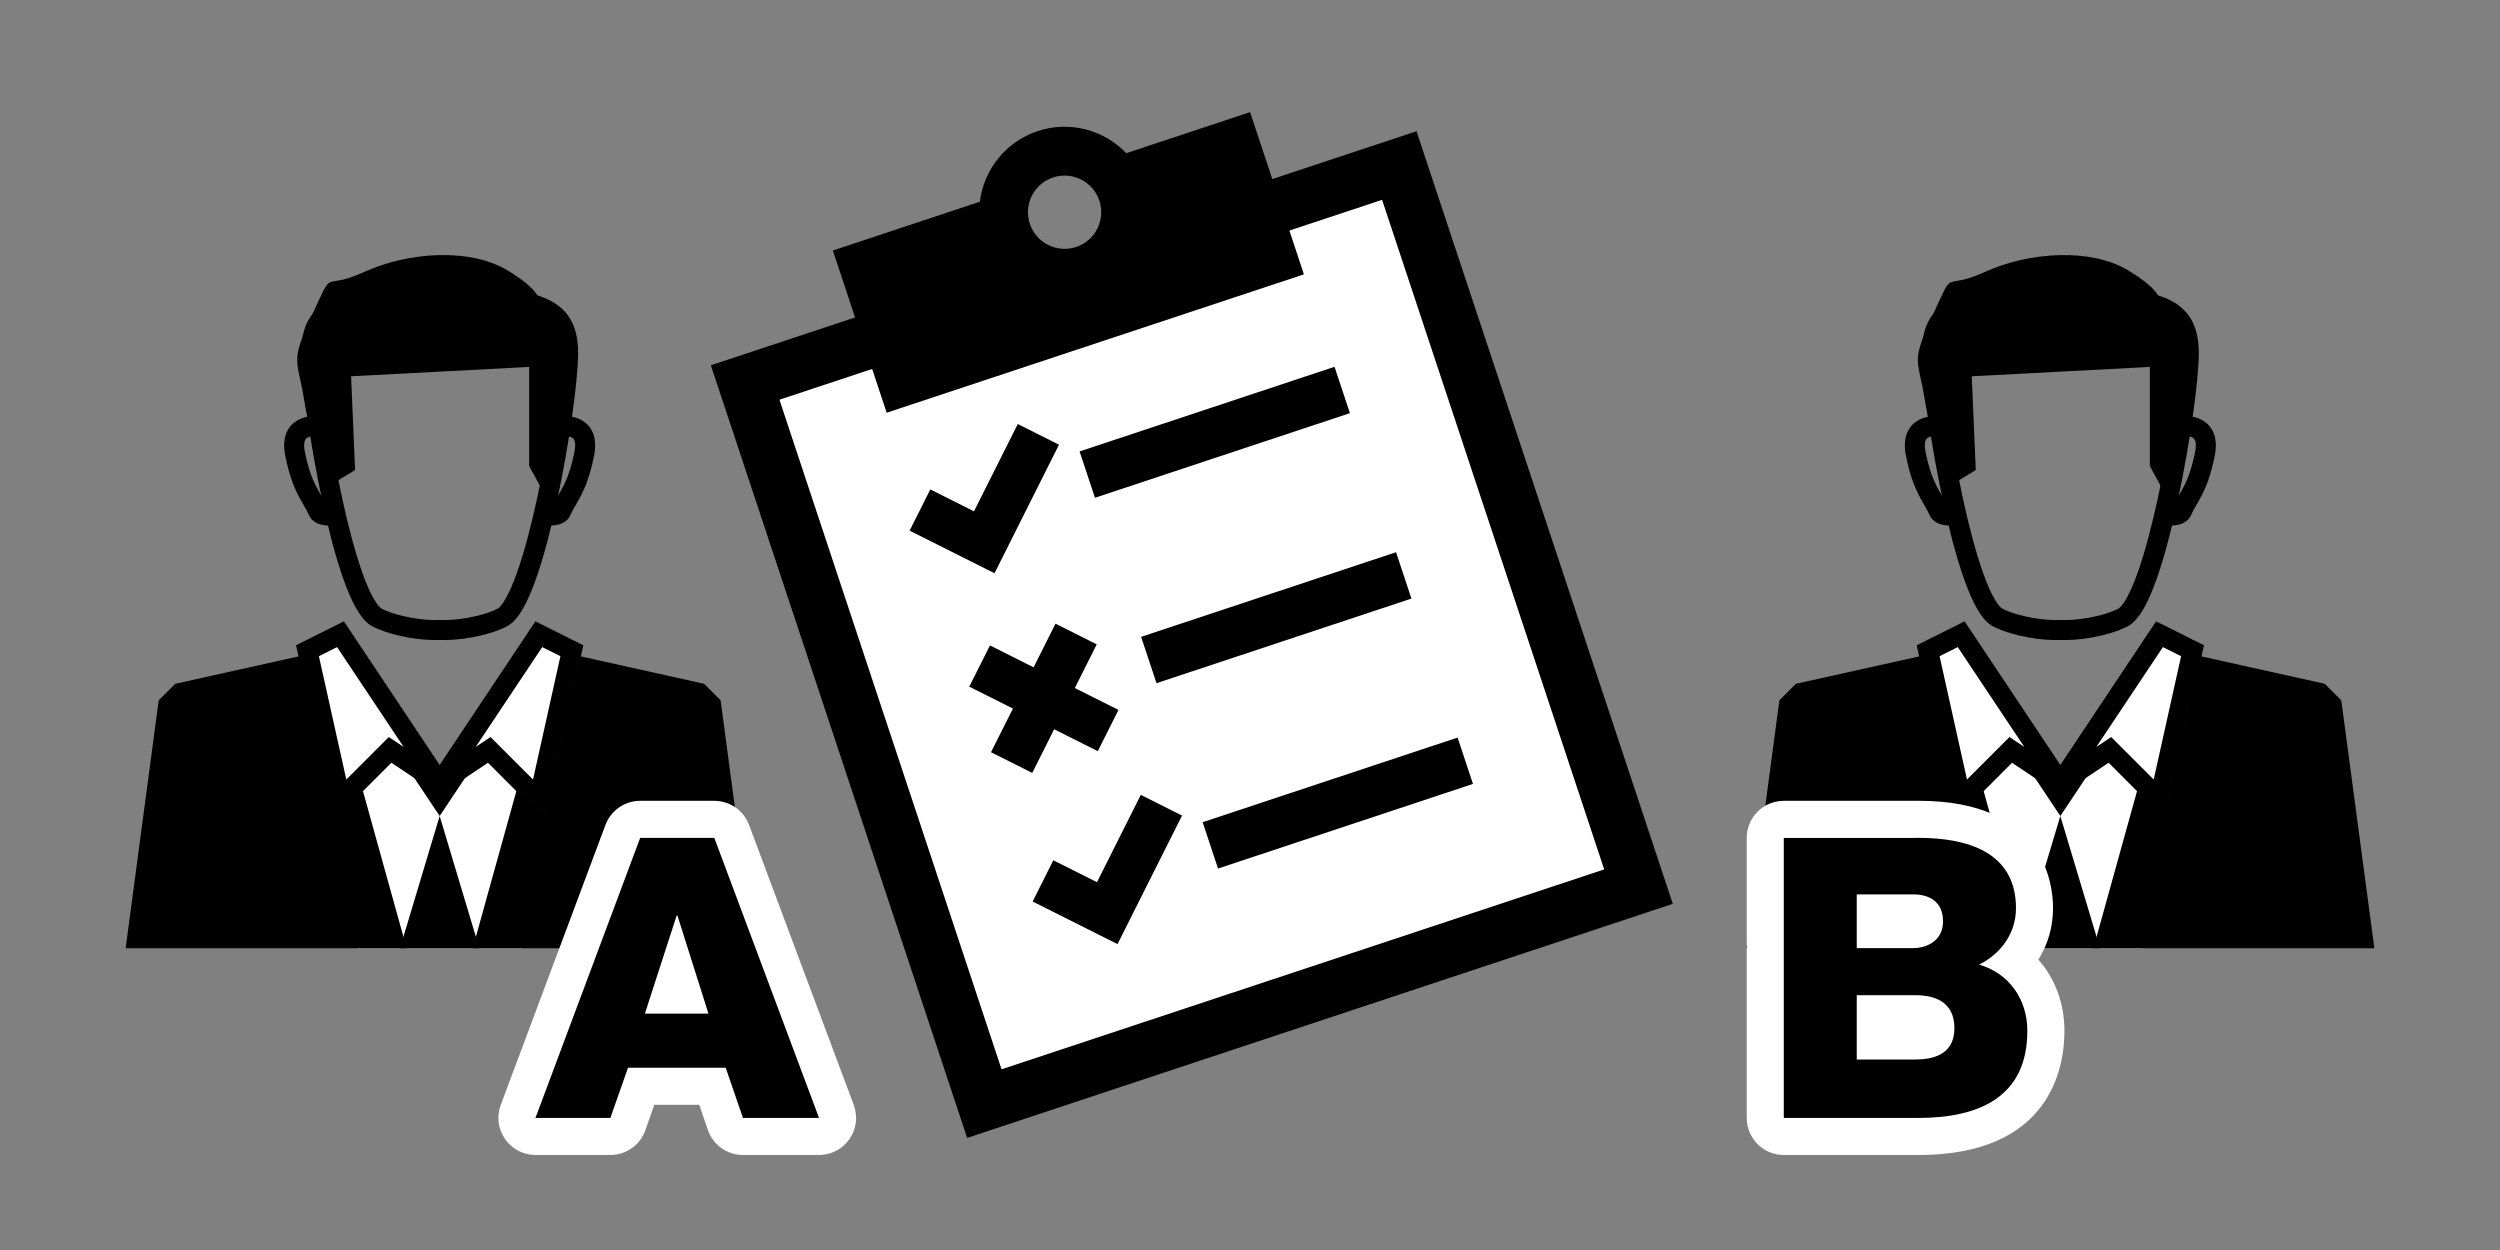 <?xml version="1.0" encoding="utf-8"?>
<!-- Generator: Adobe Illustrator 14.0.0, SVG Export Plug-In  -->
<!DOCTYPE svg PUBLIC "-//W3C//DTD SVG 1.1//EN" "http://www.w3.org/Graphics/SVG/1.1/DTD/svg11.dtd">
<svg version="1.1"
	 xmlns="http://www.w3.org/2000/svg" xmlns:xlink="http://www.w3.org/1999/xlink" xmlns:a="http://ns.adobe.com/AdobeSVGViewerExtensions/3.0/"
	 x="0px" y="0px" width="306px" height="153px" viewBox="-15.379 -13.721 306 153" enable-background="new -15.379 -13.721 306 153"
	 xml:space="preserve">
<rect x="-15.379" y="-13.721" width="306" height="153" fill="#808080" stroke="none"/>
<defs>
</defs>
<rect x="88.601" y="17.462" transform="matrix(0.949 -0.315 0.315 0.949 -13.45 44.31)" fill="#FFFFFF" width="83.693" height="92.659"/>
<path d="M122.477,5.027c-2.707-2.824-6.885-4.016-10.844-2.703c-3.959,1.314-6.594,4.766-7.078,8.646l-17.99,5.969l6.586,19.857
	l51.068-16.938L137.631,0L122.477,5.027z M116.338,16.51c-2.35,0.779-4.887-0.494-5.666-2.844c-0.779-2.352,0.494-4.887,2.844-5.666
	c2.352-0.781,4.889,0.492,5.668,2.842C119.963,13.193,118.689,15.73,116.338,16.51z"/>
<path d="M123.643,13.738l1.045,3.152l-14.186,4.705l-1.045-3.152L71.629,30.99l31.369,94.568l86.373-28.65L158.002,2.34
	L123.643,13.738z M180.975,92.695l-73.764,24.467L80.025,35.203l73.764-24.467L180.975,92.695z"/>
<polygon stroke="#000000" stroke-width="2.657" points="104.426,50.648 99.082,47.967 97.742,50.639 103.084,53.32 105.758,54.662 
	107.098,51.988 112.459,41.303 109.789,39.963 "/>
<polygon stroke="#000000" stroke-width="2.657" points="119.482,96.041 114.139,93.359 112.799,96.031 118.141,98.713 
	120.814,100.053 122.154,97.381 127.518,86.697 124.846,85.355 "/>
<rect x="116.879" y="36.231" transform="matrix(0.949 -0.315 0.315 0.949 -5.568 43.966)" width="32.881" height="5.978"/>
<rect x="124.408" y="58.928" transform="matrix(0.949 -0.315 0.315 0.949 -12.331 47.493)" width="32.879" height="5.978"/>
<rect x="131.936" y="81.624" transform="matrix(0.949 -0.315 0.315 0.949 -19.093 51.014)" width="32.881" height="5.977"/>
<polygon fill="#FFFFFF" points="30.344,74.022 38.435,82.113 46.527,74.022 52.595,80.09 48.549,102.343 28.32,102.343 
	24.274,80.09 "/>
<polygon points="4.046,71.999 6.069,69.975 24.274,65.93 34.39,102.343 0,102.343 "/>
<polygon fill="#FFFFFF" stroke="#000000" stroke-width="2.447" points="26.298,63.907 38.435,82.113 32.367,78.067 26.298,84.137 
	22.253,65.93 "/>
<polygon points="72.824,71.999 70.802,69.975 52.595,65.93 42.48,102.343 76.871,102.343 "/>
<polygon fill="#FFFFFF" stroke="#010101" stroke-width="2.447" points="50.573,63.907 38.435,82.113 44.504,78.067 50.573,84.137 
	54.618,65.93 "/>
<polygon points="43.29,102.343 38.435,86.158 33.58,102.343 "/>
<path fill="none" stroke="#000000" stroke-width="2.447" d="M38.896,22.453v-0.016c-0.156,0-0.307,0.007-0.461,0.008
	c-0.152-0.001-0.303-0.008-0.459-0.008v0.016c-11.421,0.3-15.264,1.152-15.264,7.065c0,6.069,4.047,30.344,8.093,32.365
	c2.216,1.107,5.646,1.609,7.63,1.503c1.983,0.106,5.416-0.396,7.632-1.503c4.046-2.021,8.092-26.296,8.092-32.365
	C54.158,23.605,50.316,22.753,38.896,22.453z"/>
<path d="M25.134,45.614l2.95-1.802l-0.492-11.474l21.799-1.147V43.32l1.966,3.605l2.623-14.914l-0.328-5.571l-3.113-3.115
	c0,0,0.818-1.147-3.771-3.935c-4.589-2.786-12.128-2.294-17.536,0.164c-5.409,2.459-3.605-0.818-6.393,5.246
	c-2.786,6.064-1.804,5.245-0.983,10.488C22.675,40.535,25.134,45.614,25.134,45.614z"/>
<path fill="none" stroke="#000000" stroke-width="2.447" d="M24.014,38.503c0,0-4.143-0.879-3.265,3.391
	c0.879,4.268,1.953,5.029,2.828,6.987c0.359,0.807,2.695,0.419,2.695,0.419"/>
<path fill="none" stroke="#000000" stroke-width="2.447" d="M52.857,38.503c0,0,4.143-0.879,3.264,3.391
	c-0.88,4.268-1.952,5.029-2.827,6.987c-0.359,0.807-2.697,0.419-2.697,0.419"/>
<polygon points="34.39,80.09 38.435,86.158 42.48,80.09 "/>
<polygon fill="#FFFFFF" points="228.715,74.022 236.806,82.113 244.898,74.022 250.966,80.09 246.92,102.343 226.691,102.343 
	222.646,80.09 "/>
<polygon points="202.417,71.999 204.44,69.975 222.646,65.93 232.761,102.343 198.371,102.343 "/>
<polygon fill="#FFFFFF" stroke="#000000" stroke-width="2.447" points="224.669,63.907 236.806,82.113 230.738,78.067 
	224.669,84.137 220.624,65.93 "/>
<polygon points="271.195,71.999 269.173,69.975 250.966,65.93 240.852,102.343 275.242,102.343 "/>
<polygon fill="#FFFFFF" stroke="#010101" stroke-width="2.447" points="248.944,63.907 236.806,82.113 242.875,78.067 
	248.944,84.137 252.989,65.93 "/>
<polygon points="241.661,102.343 236.806,86.158 231.951,102.343 "/>
<path fill="none" stroke="#000000" stroke-width="2.447" d="M237.267,22.453v-0.016c-0.156,0-0.307,0.007-0.461,0.008
	c-0.152-0.001-0.303-0.008-0.459-0.008v0.016c-11.421,0.3-15.264,1.152-15.264,7.065c0,6.069,4.047,30.344,8.093,32.365
	c2.216,1.107,5.646,1.609,7.63,1.503c1.983,0.106,5.416-0.396,7.632-1.503c4.046-2.021,8.092-26.296,8.092-32.365
	C252.529,23.605,248.688,22.753,237.267,22.453z"/>
<path d="M223.505,45.614l2.95-1.802l-0.492-11.474l21.799-1.147V43.32l1.966,3.605l2.623-14.914l-0.328-5.571l-3.113-3.115
	c0,0,0.818-1.147-3.771-3.935c-4.589-2.786-12.128-2.294-17.536,0.164c-5.409,2.459-3.605-0.818-6.393,5.246
	c-2.786,6.064-1.804,5.245-0.983,10.488C221.046,40.535,223.505,45.614,223.505,45.614z"/>
<path fill="none" stroke="#000000" stroke-width="2.447" d="M222.385,38.503c0,0-4.143-0.879-3.265,3.391
	c0.879,4.268,1.953,5.029,2.828,6.987c0.359,0.807,2.695,0.419,2.695,0.419"/>
<path fill="none" stroke="#000000" stroke-width="2.447" d="M251.229,38.503c0,0,4.143-0.879,3.264,3.391
	c-0.88,4.268-1.952,5.029-2.827,6.987c-0.359,0.807-2.697,0.419-2.697,0.419"/>
<polygon points="232.761,80.09 236.806,86.158 240.852,80.09 "/>
<polygon stroke="#000000" stroke-width="2.657" points="106.384,67.063 106.384,67.063 105.042,69.734 107.714,71.074 
	118.399,76.438 119.741,73.766 "/>
<polygon stroke="#000000" stroke-width="2.657" points="107.704,77.758 107.704,77.758 110.376,79.1 111.716,76.428 
	117.079,65.742 114.407,64.4 "/>
<g>
	<path d="M75.557,125.381c-0.969,0-1.831-0.615-2.146-1.531l-1.586-4.613h-8.727l-1.627,4.629c-0.32,0.908-1.178,1.516-2.141,1.516
		h-9.168c-0.744,0-1.44-0.364-1.864-0.976s-0.521-1.391-0.261-2.088l12.816-34.275c0.332-0.887,1.179-1.474,2.125-1.474h9.073
		c0.946,0,1.793,0.587,2.125,1.474l12.817,34.275c0.261,0.697,0.163,1.477-0.261,2.088s-1.121,0.976-1.864,0.976H75.557z
		 M68.236,108.074l-0.771-2.438l-0.79,2.438H68.236z"/>
	<path fill="#FFFFFF" d="M72.053,88.837l12.817,34.275h-9.313l-2.112-6.145H61.491l-2.16,6.145h-9.168l12.816-34.275H72.053
		 M63.556,110.343h7.777L67.54,98.342h-0.096L63.556,110.343 M72.053,84.299h-9.073c-1.893,0-3.587,1.176-4.25,2.949l-12.816,34.275
		c-0.521,1.393-0.326,2.953,0.521,4.175c0.848,1.223,2.241,1.952,3.729,1.952h9.168c1.926,0,3.642-1.216,4.281-3.033l1.094-3.111
		h5.5l1.06,3.082c0.63,1.832,2.354,3.063,4.291,3.063h9.313c1.487,0,2.88-0.729,3.729-1.952c0.848-1.222,1.042-2.782,0.521-4.175
		L76.303,87.248C75.64,85.475,73.946,84.299,72.053,84.299L72.053,84.299z"/>
</g>
<g>
	<path d="M202.958,125.383c-1.253,0-2.269-1.016-2.269-2.269V88.839c0-1.253,1.016-2.269,2.269-2.269h16.033l0.503-0.004
		c12.313,0,14.15,6.808,14.15,10.865c0,2.479-0.921,4.767-2.566,6.558c2.482,1.951,3.959,4.988,3.959,8.468
		c0,4.827-2.028,12.926-15.613,12.926H202.958z M219.039,113.693c2.532,0,2.532-0.8,2.532-1.572c0-0.826,0-1.764-2.532-1.764h-4.884
		v3.336H219.039z M218.8,100.06c0.629,0,1.379-0.173,1.379-0.995c0-0.56,0-1.044-1.379-1.044h-4.645v2.039H218.8z"/>
	<path fill="#FFFFFF" d="M219.494,88.835c5.764,0,11.882,1.646,11.882,8.597c0,3.072-1.823,5.569-4.512,6.913
		c3.648,1.056,5.904,4.225,5.904,8.112c0,8.161-6,10.657-13.345,10.657h-16.466V88.839h16.033
		C219.158,88.836,219.326,88.835,219.494,88.835 M211.887,102.328h6.913c1.536,0,3.647-0.815,3.647-3.264
		c0-2.496-1.775-3.313-3.647-3.313h-6.913V102.328 M211.887,115.962h7.152c2.833,0,4.801-1.009,4.801-3.841
		c0-3.024-2.112-4.032-4.801-4.032h-7.152V115.962 M219.495,84.297c-0.181,0-0.36,0.002-0.539,0.004h-15.998
		c-2.506,0-4.538,2.032-4.538,4.538v34.275c0,2.506,2.032,4.538,4.538,4.538h16.466c16.14,0,17.883-10.627,17.883-15.195
		c0-3.385-1.162-6.427-3.188-8.718c1.163-1.86,1.795-4.016,1.795-6.308C235.914,94.351,234.729,84.297,219.495,84.297
		L219.495,84.297z"/>
</g>
</svg>
